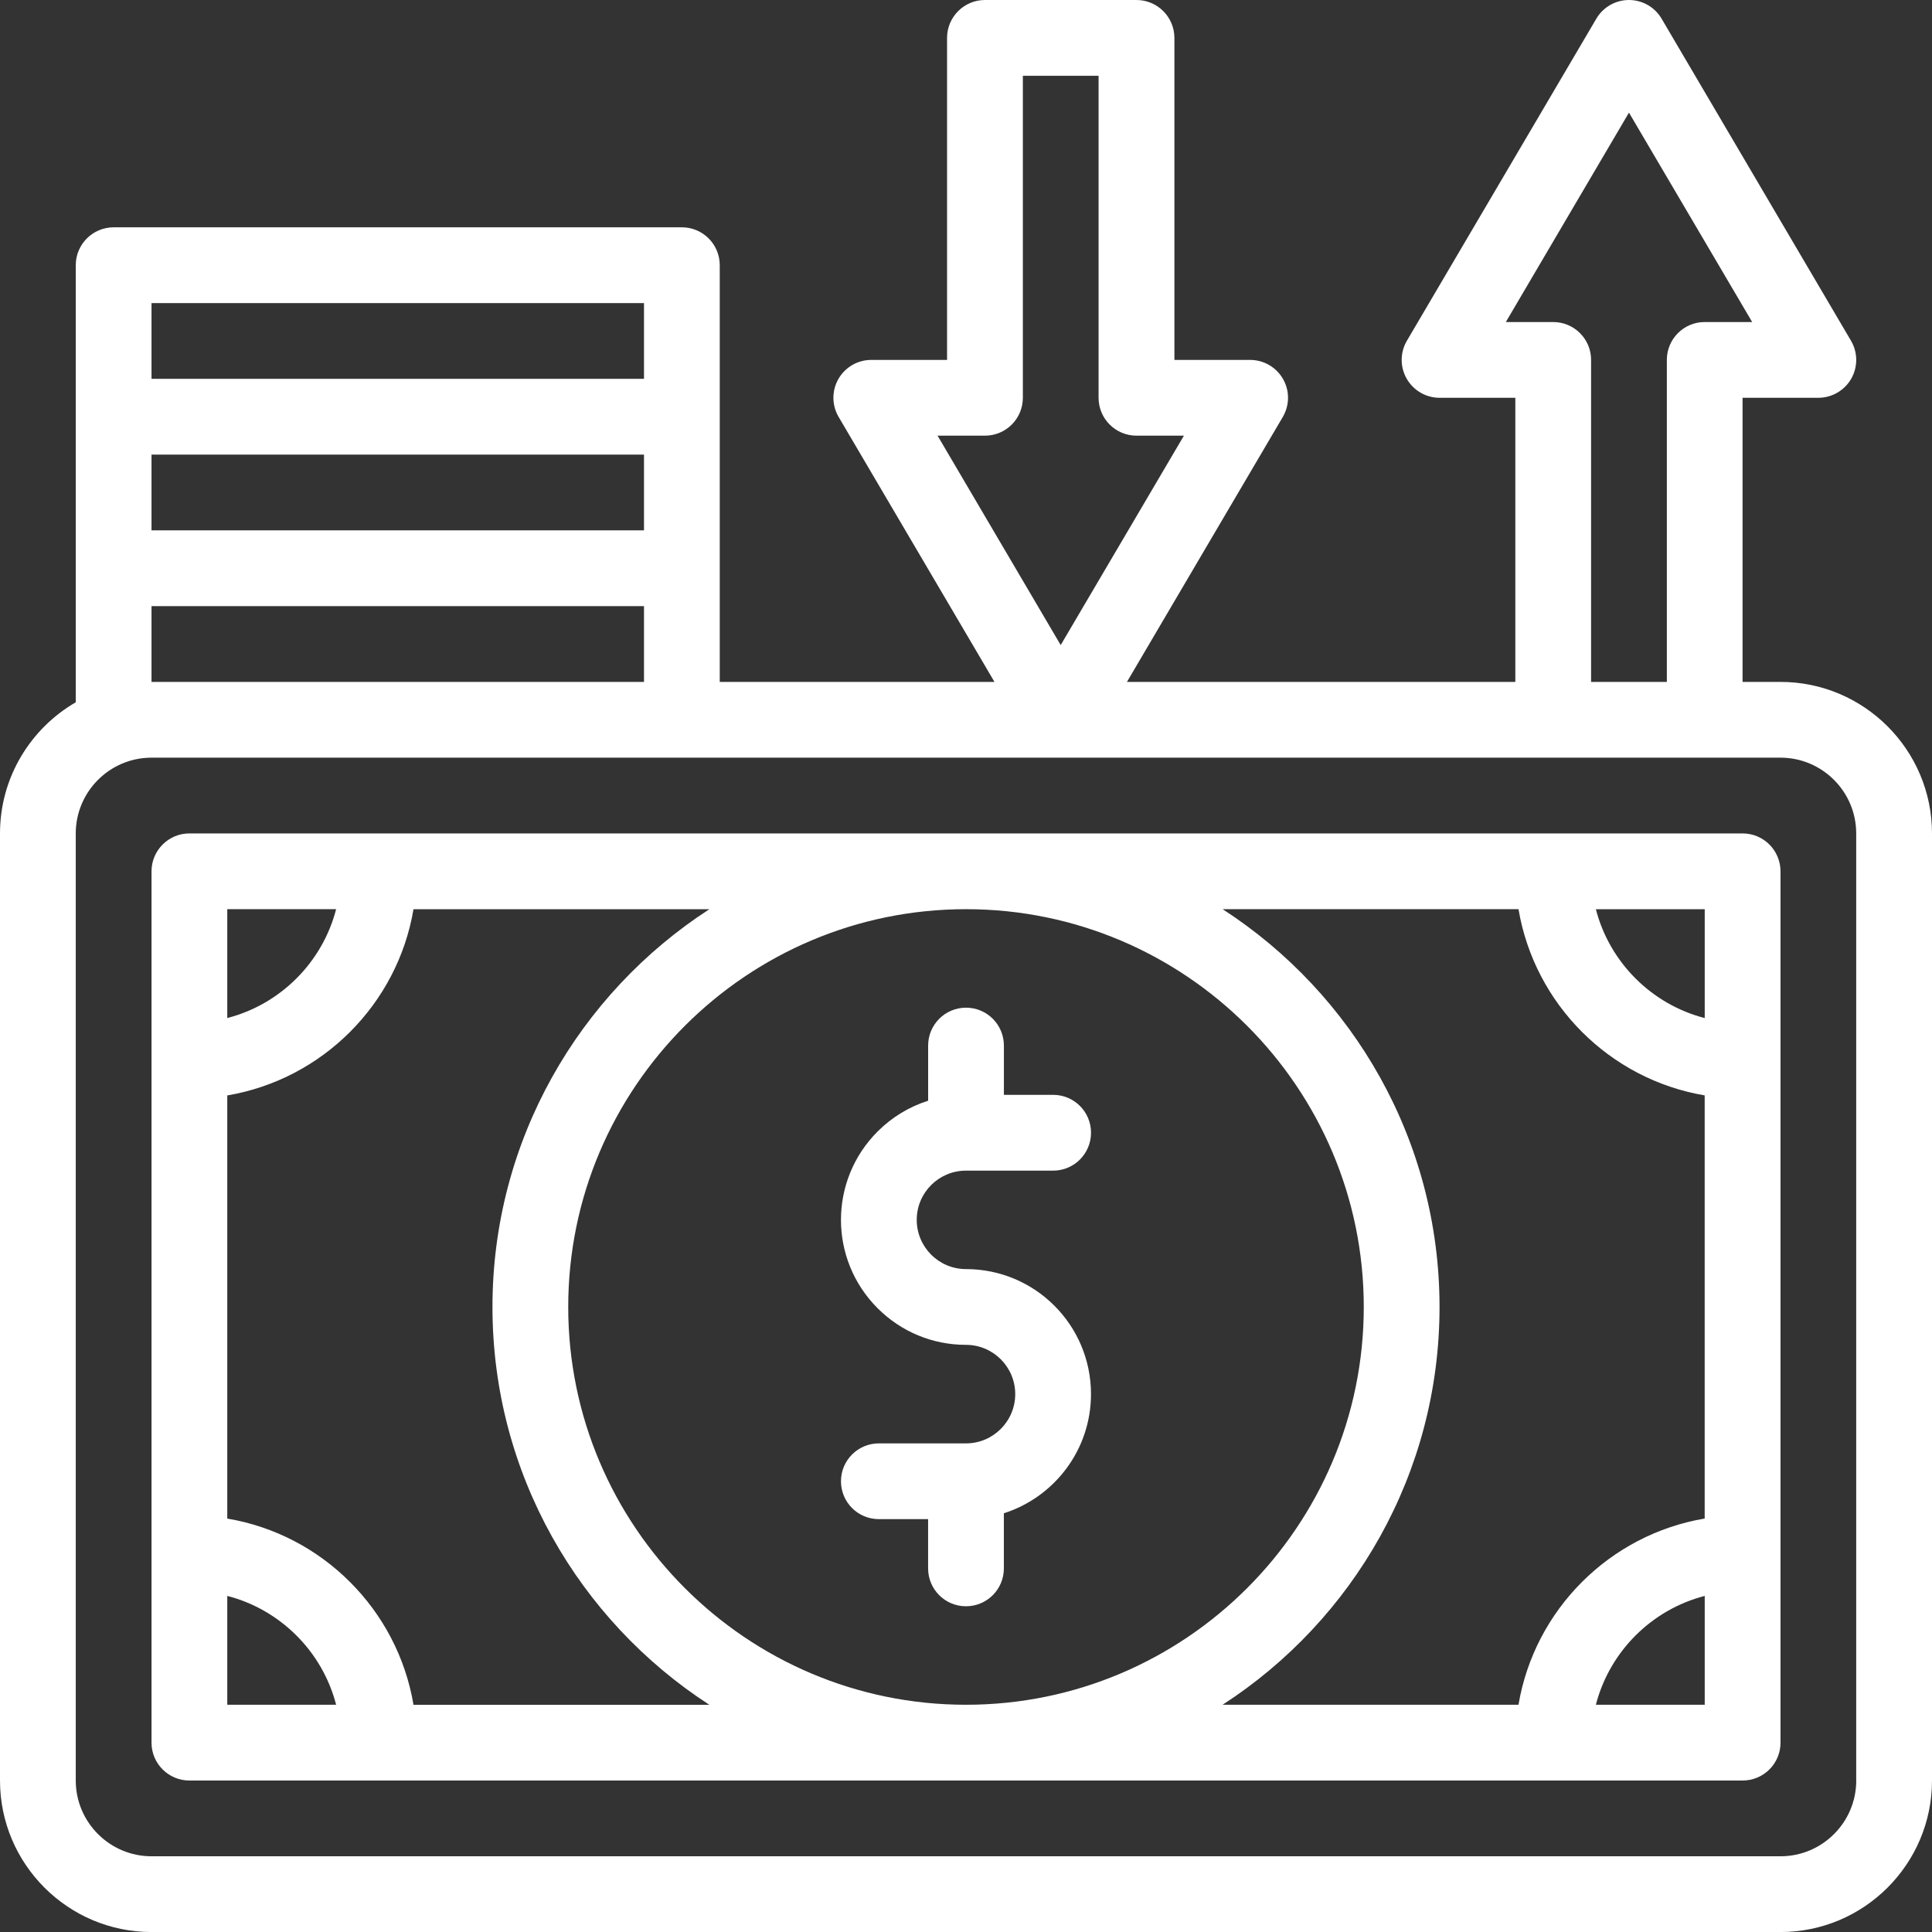 <?xml version="1.0" encoding="UTF-8"?>
<svg xmlns="http://www.w3.org/2000/svg" xmlns:xlink="http://www.w3.org/1999/xlink" version="1.1" id="Layer_1" x="0px" y="0px" width="51.667px" height="51.668px" viewBox="0 0 51.667 51.668" xml:space="preserve">
<rect x="0" y="0" width="51.667" height="51.668" fill="#333333" stroke="none"/>
<path fill="#FFFFFF" d="M49.641,47.616c0,1.117-0.908,2.026-2.025,2.026H4.052c-1.117,0-2.026-0.909-2.026-2.026V22.288  c0-1.114,0.906-2.026,2.026-2.026h43.563c1.117,0,2.025,0.909,2.025,2.026V47.616z M4.052,16.21h13.17v2.026H4.052V16.21z   M4.052,8.105h13.17v2.026H4.052V8.105z M4.052,12.157h13.17v2.026H4.052V12.157z M40.27,8.612l3.293-5.6l3.295,5.6h-1.269  c-0.56,0-1.013,0.453-1.013,1.013v8.611H42.55V9.625c0-0.56-0.454-1.013-1.014-1.013H40.27z M26.34,11.651  c0.561,0,1.014-0.454,1.014-1.013V2.027h2.025v8.611c0,0.559,0.454,1.013,1.014,1.013h1.268l-3.295,5.6l-3.293-5.6H26.34z   M47.615,18.236h-1.014v-7.598h2.026c0.362,0,0.699-0.195,0.88-0.51c0.18-0.316,0.178-0.704-0.007-1.017L44.436,0.5  C44.254,0.19,43.922,0,43.563,0c-0.358,0-0.691,0.19-0.873,0.5l-5.065,8.611c-0.185,0.313-0.187,0.701-0.006,1.017  c0.18,0.315,0.516,0.51,0.879,0.51h2.026v7.598H30.138l4.167-7.085c0.184-0.313,0.188-0.701,0.006-1.016  c-0.18-0.316-0.516-0.51-0.879-0.51h-2.025V1.013C31.406,0.454,30.952,0,30.393,0H26.34c-0.559,0-1.013,0.454-1.013,1.013v8.612  h-2.026c-0.364,0-0.699,0.194-0.88,0.51c-0.18,0.315-0.178,0.703,0.007,1.016l4.167,7.085h-7.347V7.092  c0-0.559-0.453-1.013-1.013-1.013H3.039c-0.559,0-1.013,0.454-1.013,1.013v11.689C0.814,19.483,0,20.794,0,22.288v25.328  c0,2.234,1.818,4.052,4.052,4.052h43.563c2.234,0,4.052-1.817,4.052-4.052V22.288C51.667,20.055,49.85,18.236,47.615,18.236"></path>
<path fill="#FFFFFF" d="M42.678,45.59c0.367-1.422,1.489-2.544,2.911-2.911v2.911H42.678z M38.497,34.952  c0-4.455-2.312-8.38-5.8-10.638h7.912c0.429,2.541,2.438,4.551,4.979,4.98V40.61c-2.541,0.428-4.551,2.438-4.979,4.979h-7.912  C36.186,43.331,38.497,39.406,38.497,34.952 M25.834,24.314c5.865,0,10.637,4.772,10.637,10.638S31.699,45.59,25.834,45.59  c-5.866,0-10.638-4.772-10.638-10.638S19.968,24.314,25.834,24.314 M11.058,45.59c-0.428-2.541-2.438-4.552-4.98-4.979V29.295  c2.542-0.43,4.552-2.439,4.98-4.98h7.912c-3.487,2.258-5.8,6.183-5.8,10.638c0,4.454,2.313,8.379,5.8,10.638H11.058z M6.078,42.679  c1.422,0.367,2.544,1.489,2.911,2.911H6.078V42.679z M8.989,24.314c-0.367,1.422-1.489,2.544-2.911,2.911v-2.911H8.989z   M45.589,27.226c-1.422-0.367-2.544-1.489-2.911-2.911h2.911V27.226z M46.602,22.288H5.065c-0.559,0-1.013,0.454-1.013,1.014v23.301  c0,0.56,0.454,1.013,1.013,1.013h41.537c0.561,0,1.014-0.453,1.014-1.013V23.302C47.615,22.742,47.162,22.288,46.602,22.288"></path>
<path fill="#FFFFFF" d="M25.833,35.965c0.727,0,1.317,0.591,1.317,1.317S26.56,38.6,25.833,38.6h-2.33  c-0.56,0-1.013,0.454-1.013,1.013c0,0.56,0.453,1.013,1.013,1.013h1.317v1.317c0,0.56,0.453,1.013,1.013,1.013  s1.013-0.453,1.013-1.013v-1.474c1.351-0.431,2.33-1.696,2.33-3.187c0-1.847-1.496-3.343-3.343-3.343  c-0.727,0-1.317-0.59-1.317-1.317c0-0.727,0.59-1.316,1.317-1.316h2.331c0.56,0,1.013-0.454,1.013-1.014s-0.453-1.013-1.013-1.013  h-1.317v-1.317c0-0.56-0.453-1.014-1.013-1.014s-1.013,0.454-1.013,1.014v1.474c-0.504,0.16-0.966,0.438-1.351,0.823  c-1.307,1.307-1.307,3.42,0,4.727C24.102,35.617,24.94,35.965,25.833,35.965"></path>
</svg>

